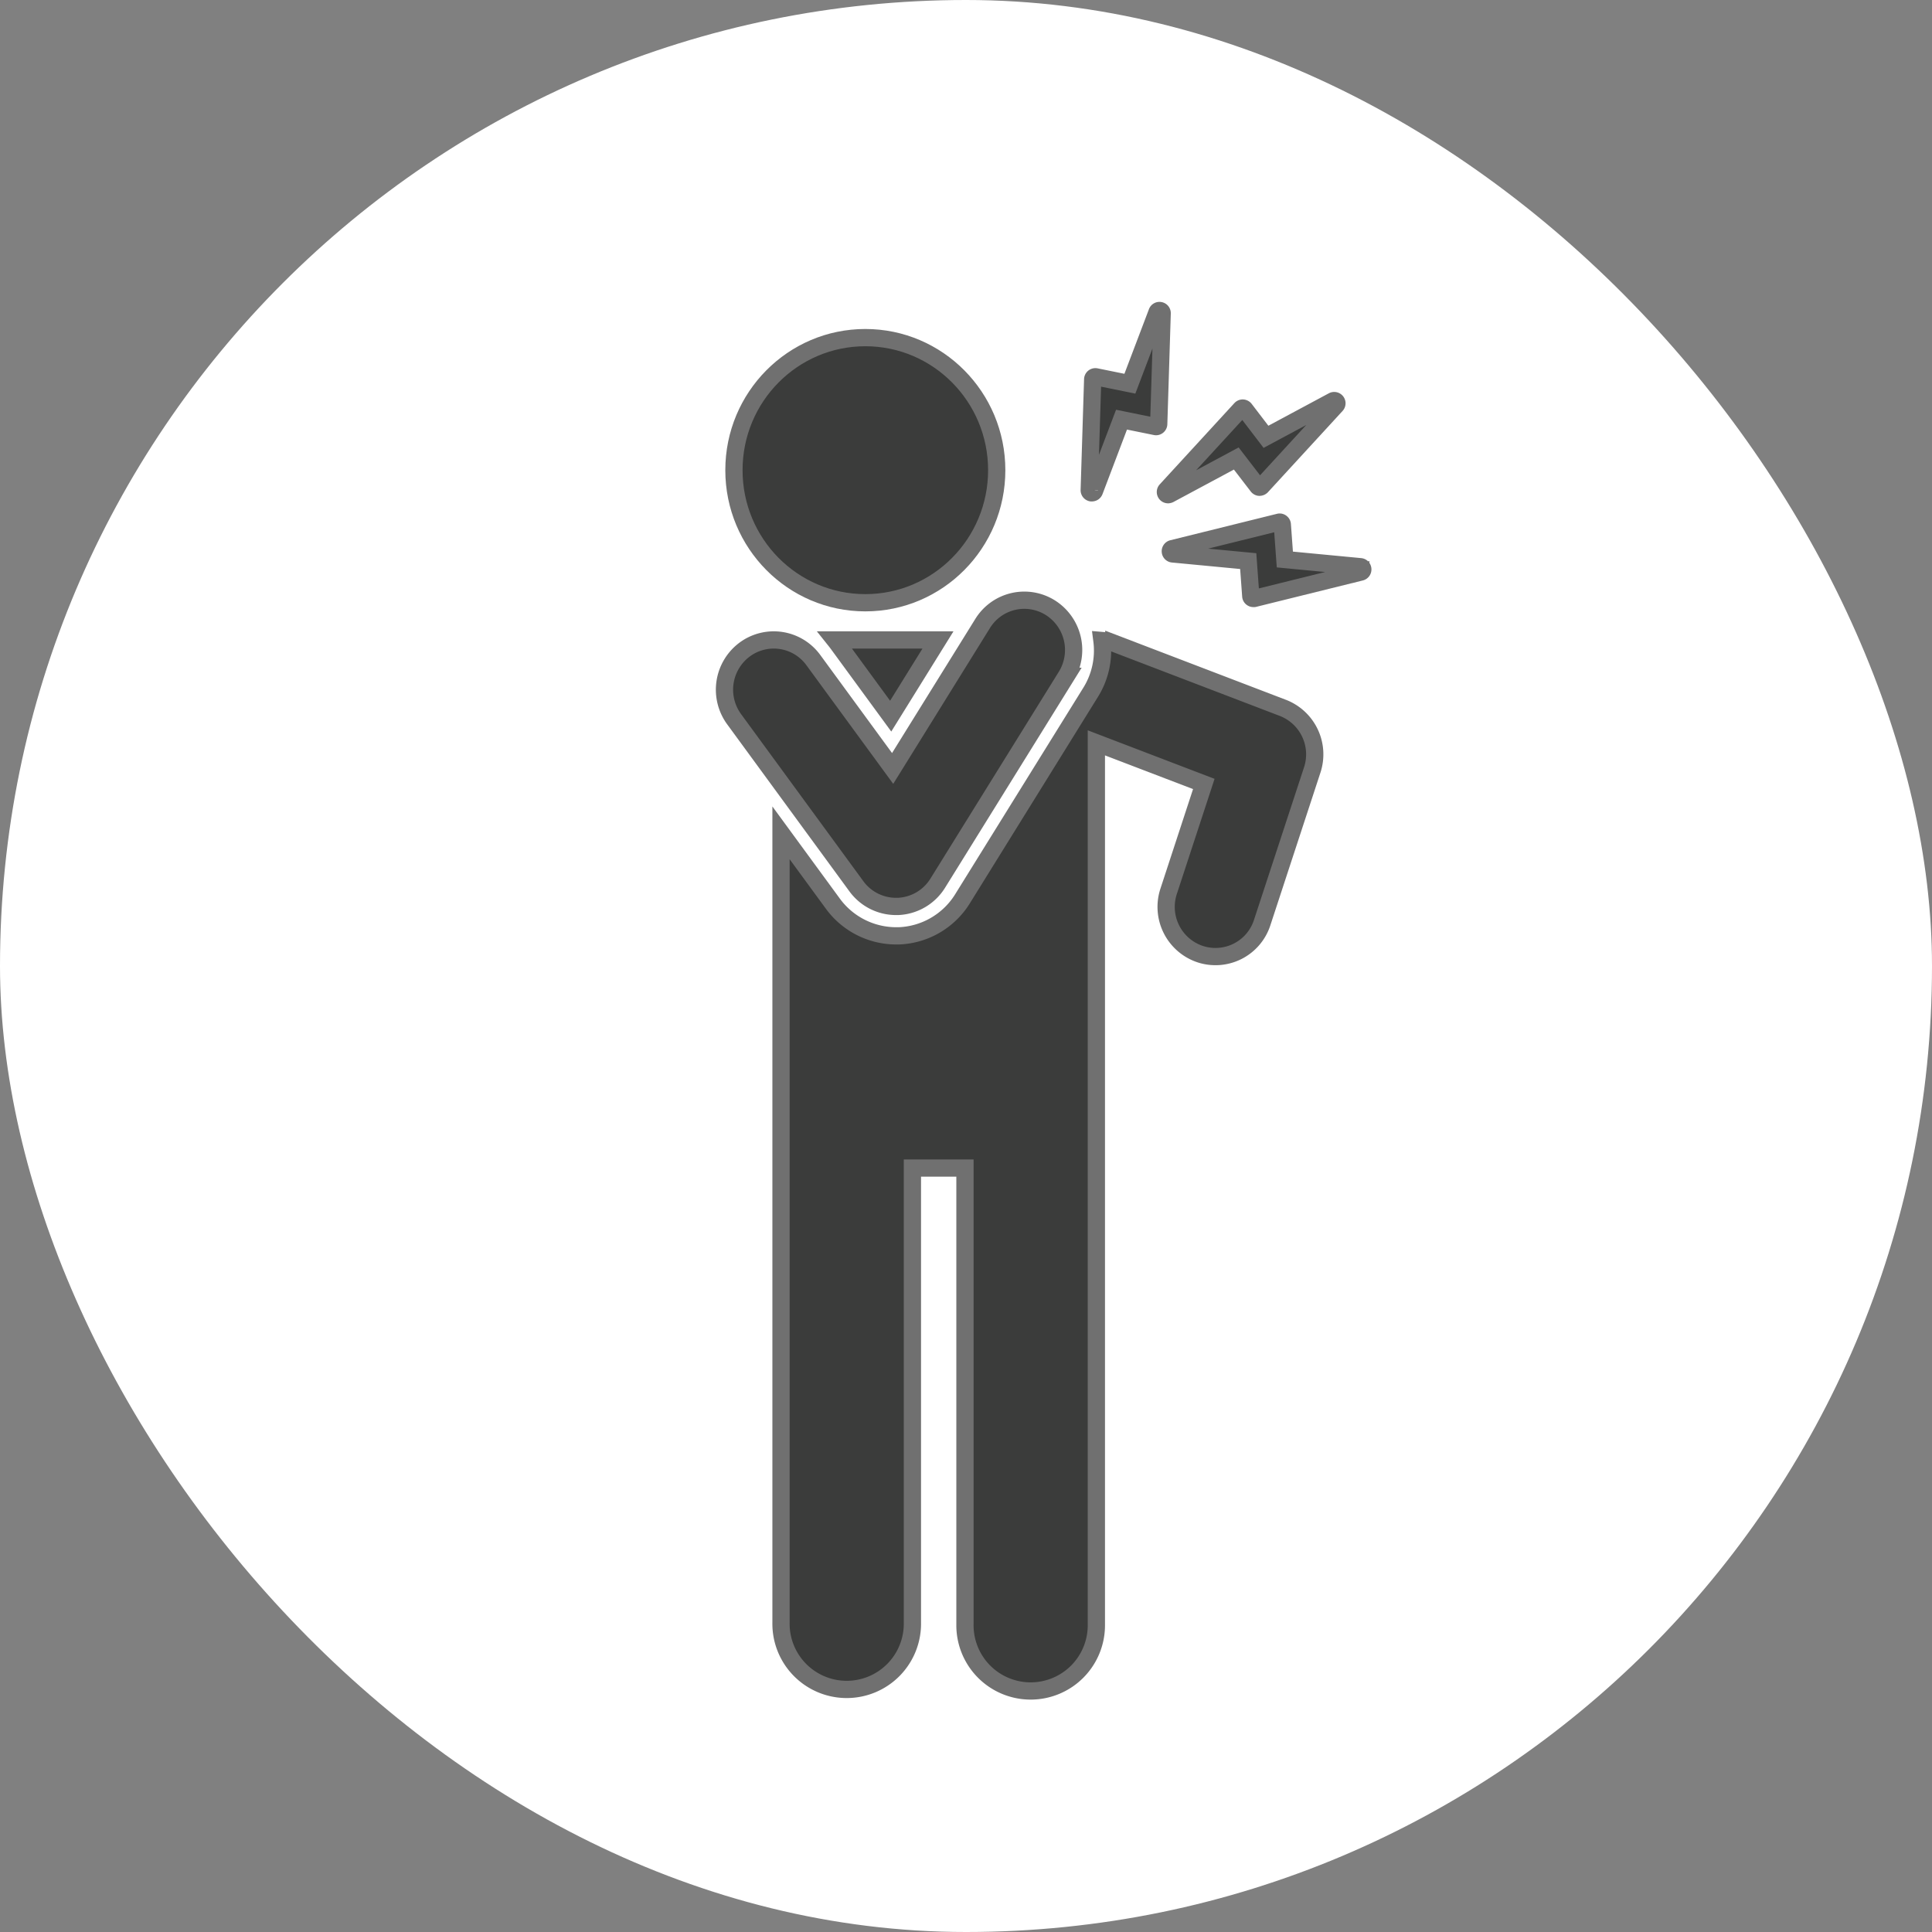 <svg xmlns="http://www.w3.org/2000/svg" xmlns:xlink="http://www.w3.org/1999/xlink" width="112" height="112" viewBox="0 0 112 112">
  <rect x="0" y="0" width="112" height="112" fill="#808080" stroke="none"/>
  <defs>
    <clipPath id="clip-path">
      <rect id="長方形_664" data-name="長方形 664" width="112" height="112" rx="56" transform="translate(627 1453)" fill="#fff"/>
    </clipPath>
  </defs>
  <g id="グループ_921" data-name="グループ 921" transform="translate(-627 -1425)">
    <rect id="長方形_667" data-name="長方形 667" width="112" height="112" rx="56" transform="translate(627 1425)" fill="#fff"/>
    <g id="マスクグループ_14" data-name="マスクグループ 14" transform="translate(0 -28)" clip-path="url(#clip-path)">
      <g id="グループ_876" data-name="グループ 876" transform="translate(669 1471)">
        <g id="グループ_874" data-name="グループ 874" transform="translate(21.147)">
          <path id="パス_707" data-name="パス 707" d="M245.458,58.806a.153.153,0,0,0,.1.061.182.182,0,0,0,.133-.05l4.328-4.712a.155.155,0,0,0,.008-.2.158.158,0,0,0-.2-.044l-3.881,2.082-1.226-1.605a.163.163,0,0,0-.124-.061.154.154,0,0,0-.113.05l-4.328,4.712a.157.157,0,0,0-.007.2.154.154,0,0,0,.123.061.217.217,0,0,0,.073-.018l3.88-2.081Z" transform="translate(-235.703 -48.621)" fill="#3b3c3b" stroke="#707070" stroke-width="1"/>
          <path id="パス_708" data-name="パス 708" d="M239.011,47.733a.152.152,0,0,0-.186.1l-1.571,4.138-1.968-.4a.161.161,0,0,0-.13.031.158.158,0,0,0-.058.117l-.2,6.417a.154.154,0,0,0,.12.16.161.161,0,0,0,.035,0,.157.157,0,0,0,.146-.1l1.571-4.141,1.968.4a.148.148,0,0,0,.13-.031.155.155,0,0,0,.058-.116l.2-6.417A.153.153,0,0,0,239.011,47.733Z" transform="translate(-234.901 -47.727)" fill="#3b3c3b" stroke="#707070" stroke-width="1"/>
          <path id="パス_709" data-name="パス 709" d="M251.465,64.677l-4.375-.417-.147-2.02a.147.147,0,0,0-.06-.114.144.144,0,0,0-.132-.029l-6.182,1.532a.156.156,0,0,0-.118.163.154.154,0,0,0,.141.145l4.375.416.147,2.02a.146.146,0,0,0,.059.113.148.148,0,0,0,.1.033.178.178,0,0,0,.037,0l6.181-1.53a.157.157,0,0,0,.118-.166A.154.154,0,0,0,251.465,64.677Z" transform="translate(-235.753 -49.825)" fill="#3b3c3b" stroke="#707070" stroke-width="1"/>
        </g>
        <ellipse id="楕円形_190" data-name="楕円形 190" cx="7.617" cy="7.685" rx="7.617" ry="7.685" transform="translate(0.547 1.572)" fill="#3b3c3b" stroke="#707070" stroke-width="1"/>
        <g id="グループ_875" data-name="グループ 875" transform="translate(0 16.793)">
          <path id="パス_710" data-name="パス 710" d="M242.88,74.035l-9.8-3.75a2.651,2.651,0,0,0-.691-.154,4.574,4.574,0,0,1-.64,2.979L224.309,85.1a4.543,4.543,0,0,1-3.689,2.151c-.055,0-.112,0-.167,0a4.553,4.553,0,0,1-3.66-1.864l-3.007-4.108v45.787a3.809,3.809,0,1,0,7.617,0V100.713h3.047v26.443a3.809,3.809,0,1,0,7.617,0V76.063l6.229,2.383-2.038,6.22a2.887,2.887,0,0,0,1.815,3.641,2.845,2.845,0,0,0,3.609-1.832l2.9-8.842A2.889,2.889,0,0,0,242.88,74.035Z" transform="translate(-210.51 -67.792)" fill="#3b3c3b" stroke="#707070" stroke-width="1"/>
          <path id="パス_711" data-name="パス 711" d="M219.858,85.146l.109,0a2.85,2.85,0,0,0,2.311-1.35l7.442-11.99a2.9,2.9,0,0,0-.906-3.972,2.839,2.839,0,0,0-3.937.913l-5.215,8.4-4.595-6.279a2.837,2.837,0,0,0-3.994-.606,2.9,2.9,0,0,0-.6,4.03l7.087,9.685A2.847,2.847,0,0,0,219.858,85.146Z" transform="translate(-209.915 -67.392)" fill="#3b3c3b" stroke="#707070" stroke-width="1"/>
          <path id="パス_712" data-name="パス 712" d="M223.45,70.091h-5.989c.042.053.09.1.129.157l3.118,4.26Z" transform="translate(-211.074 -67.786)" fill="#3b3c3b" stroke="#707070" stroke-width="1"/>
        </g>
      </g>
    </g>
  </g>
</svg>
